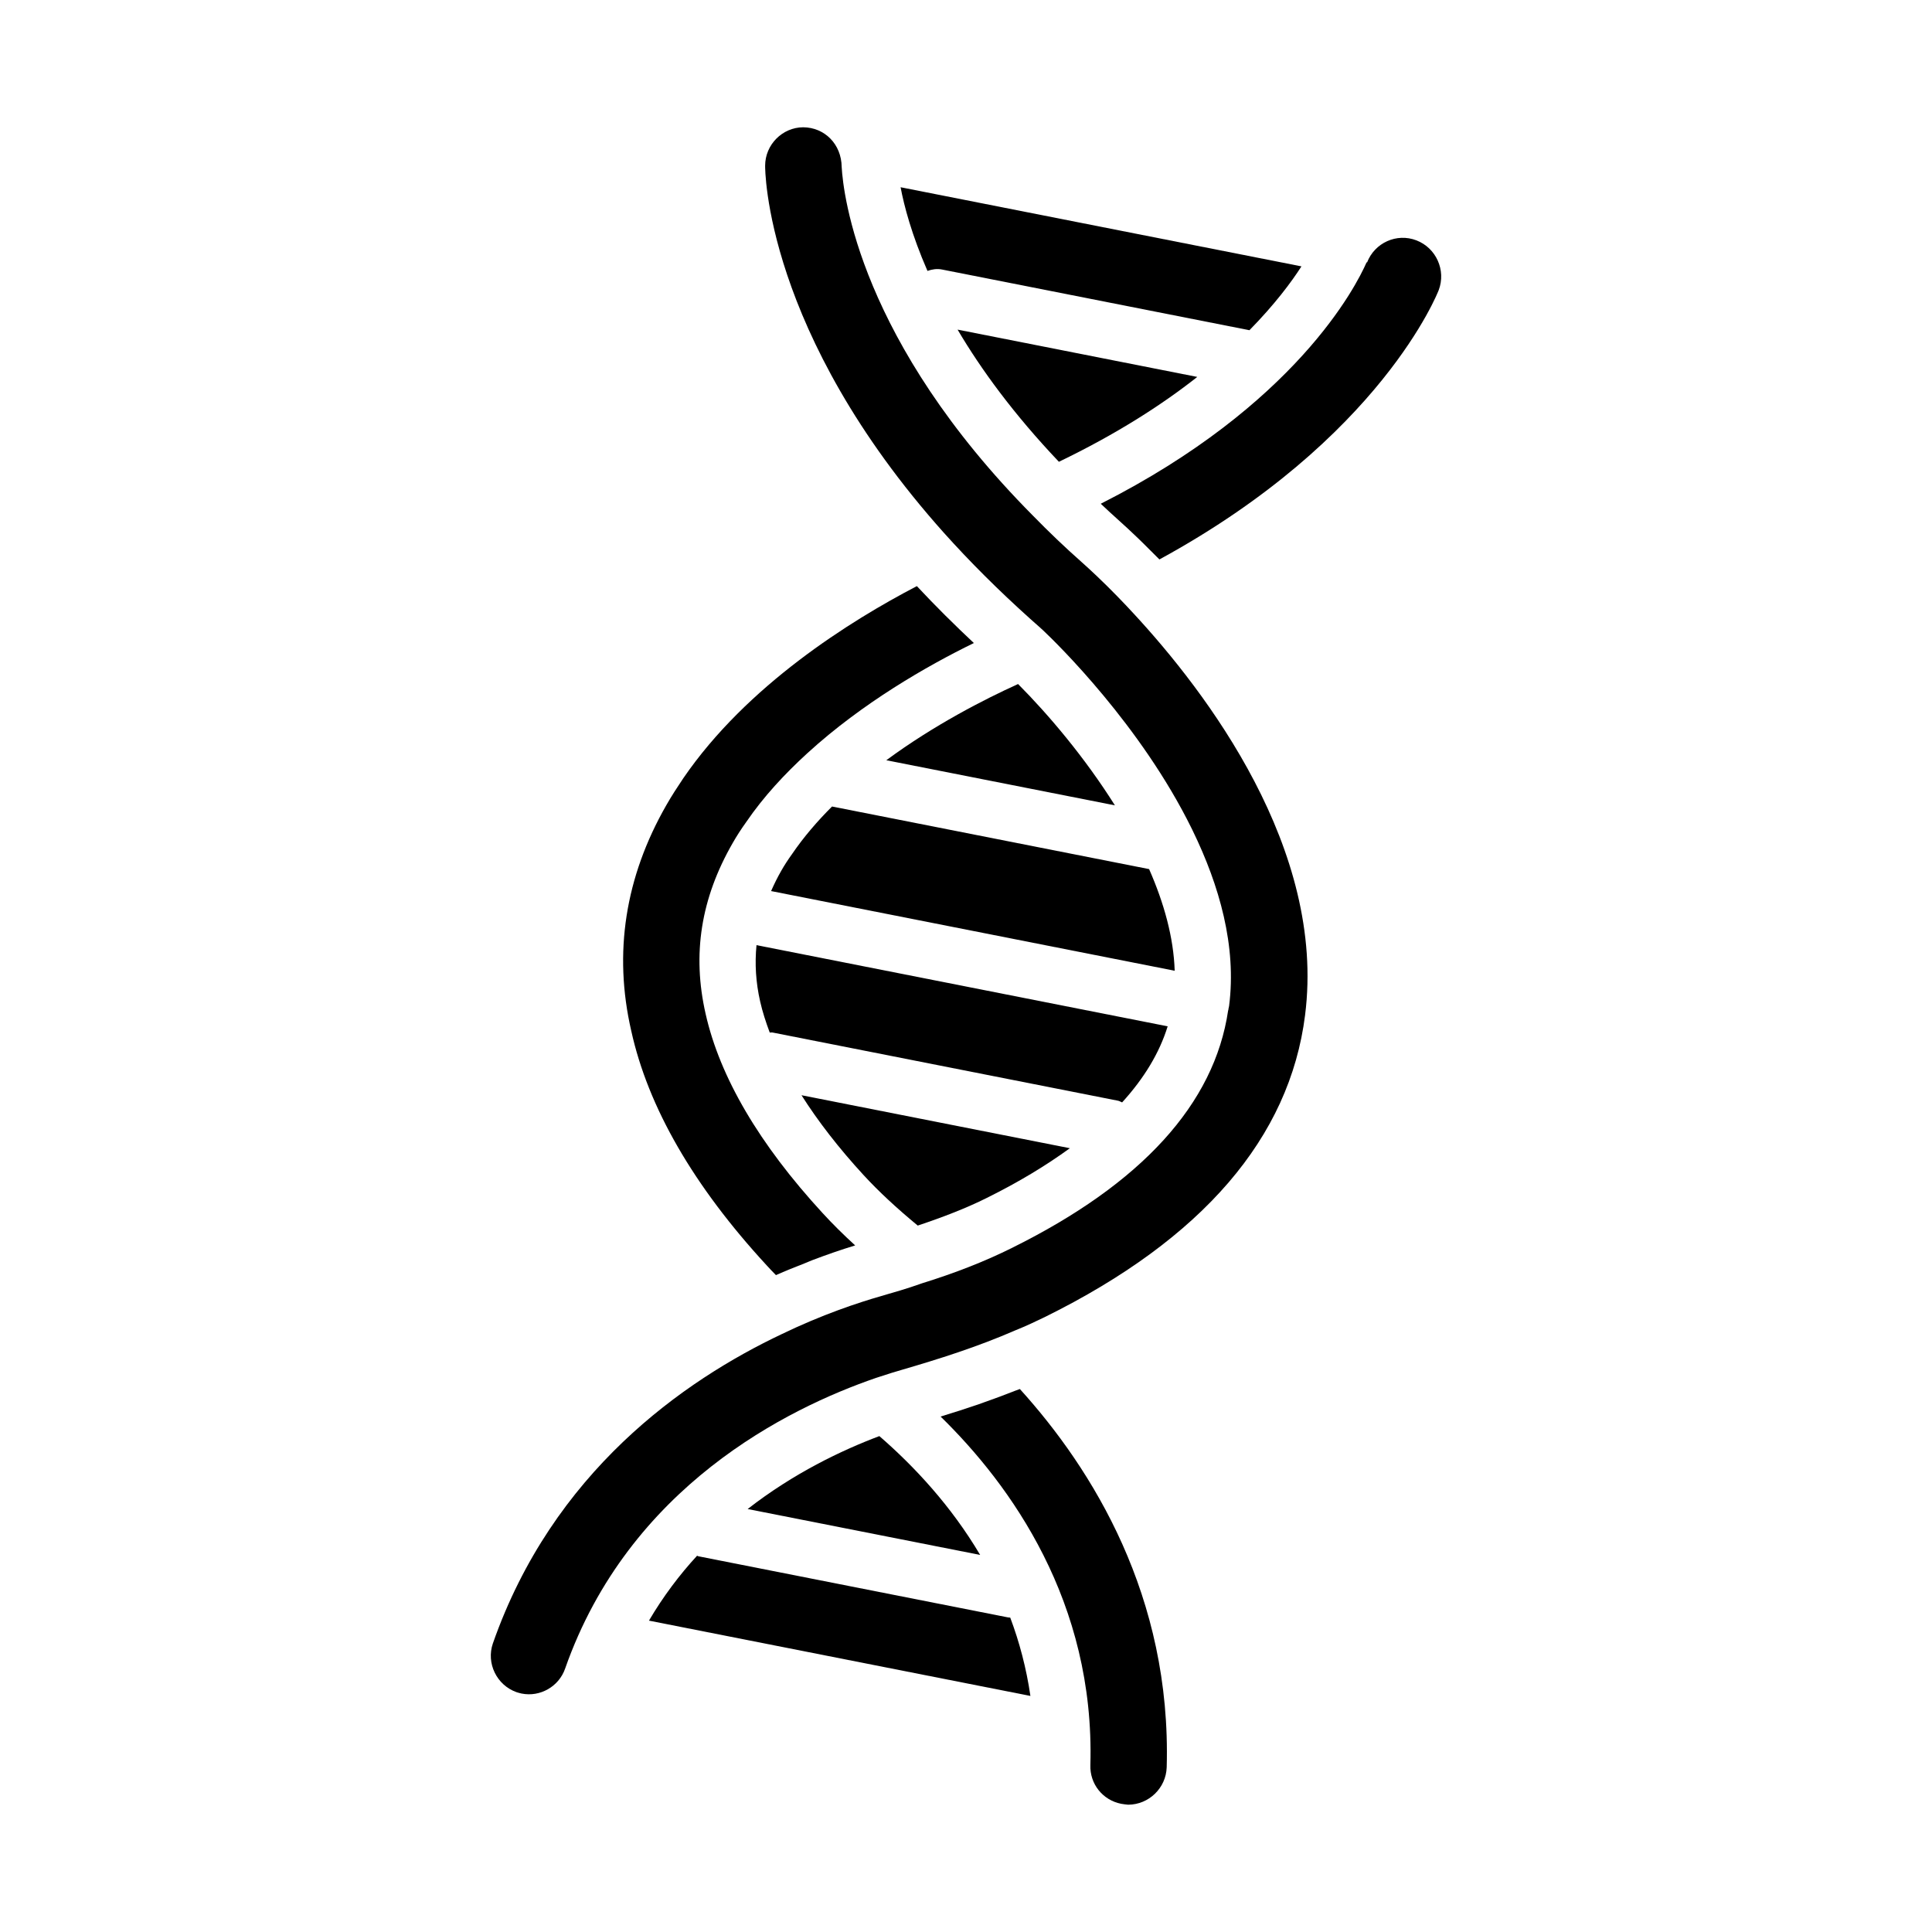 <?xml version="1.0" encoding="UTF-8"?>
<!-- Uploaded to: SVG Repo, www.svgrepo.com, Generator: SVG Repo Mixer Tools -->
<svg fill="#000000" width="800px" height="800px" version="1.1" viewBox="144 144 512 512" xmlns="http://www.w3.org/2000/svg">
 <g>
  <path d="m441.37 436.15c5.832-6.406 9.902-13.129 12.074-20.164l-108.96-21.512c-0.484 4.894-0.191 9.855 0.969 14.941 0.605 2.691 1.5 5.441 2.535 8.219 0.258 0.023 0.5-0.055 0.758-0.004l91.586 18.082c0.383 0.082 0.684 0.309 1.043 0.438z"/>
  <path d="m387.21 468.79c6.773-2.258 12.965-4.66 18.266-7.312 8.453-4.18 15.73-8.594 22.051-13.188l-71.121-14.043c4.371 6.887 9.832 13.965 16.504 21.219 3.988 4.328 8.727 8.719 14.301 13.324z"/>
  <path d="m448.52 374.32-84.023-16.586c-3.906 3.898-7.504 8.074-10.555 12.543-1.172 1.637-2.066 3.012-2.898 4.481-1.031 1.793-1.902 3.586-2.699 5.383l106.96 21.117c-0.281-8.844-2.848-17.992-6.781-26.938z"/>
  <path d="m393.61 215.42 81.504 16.09c6.684-6.809 11.117-12.75 13.785-16.918l-106.23-20.969c0.926 4.926 2.93 12.57 7.121 22.172 1.199-0.414 2.473-0.641 3.816-0.375z"/>
  <path d="m347.11 479.26c0.816 0.902 1.66 1.781 2.523 2.66 2.508-1.125 5.062-2.125 7.613-3.129 0.707-0.277 1.398-0.598 2.109-0.867 3.731-1.414 7.484-2.723 11.27-3.875-3.144-2.871-6-5.707-8.605-8.543-16.805-18.27-27.238-36.035-31.02-52.809-3.613-15.801-1.266-30.629 7.176-45.297 1.062-1.871 2.227-3.664 3.625-5.617 4.562-6.68 10.168-12.703 16.184-18.199 0.016-0.008 0.023-0.023 0.039-0.035 14.504-13.242 31.629-23.07 44.059-29.137-2.441-2.277-4.816-4.582-7.148-6.898-0.152-0.152-0.312-0.297-0.465-0.449-2.57-2.566-5.074-5.148-7.492-7.738-17.633 9.18-45.078 26.324-61.918 50.945-1.508 2.25-3.07 4.625-4.484 7.117-10.914 19.055-14.039 39.152-9.297 59.766 4.465 20.27 16.516 41.145 35.832 62.105z"/>
  <path d="m461.29 243.89-63.52-12.539c6.199 10.527 14.875 22.41 26.848 35.027 15.184-7.305 27.273-15.07 36.672-22.488z"/>
  <path d="m377.04 524.58c-9.984 3.758-22.727 9.836-34.906 19.328l61.617 12.164c-7.672-12.953-17.398-23.418-26.711-31.492z"/>
  <path d="m434.62 296.62c-1.297-1.234-2.648-2.481-4.039-3.719-4.43-3.922-8.566-7.875-12.914-12.324-45.789-46.164-50.195-85-50.613-92.316-0.062-6.078-4.543-10.504-10.223-10.531-5.496 0.035-10.047 4.598-10.062 10.172-0.012 0.645-0.215 44.074 47.41 97.34 3.43 3.824 7.062 7.652 10.875 11.449 3.812 3.801 7.801 7.57 11.941 11.285l1.332 1.184c0.68 0.594 1.398 1.227 2.141 1.922 3.691 3.484 25.898 25.16 39.359 52.531 0.113 0.168 0.16 0.363 0.262 0.539 7.062 14.523 11.668 30.594 9.633 46.438-0.039 0.301-0.141 0.582-0.184 0.883-0.008 0.051 0.012 0.098 0 0.148-0.012 0.062-0.055 0.113-0.07 0.176-3.648 24.707-22.891 45.902-57.387 62.961-6.977 3.484-15.02 6.637-23.852 9.367-0.008 0.004-0.012 0.008-0.02 0.012-0.031 0.012-0.059 0.016-0.09 0.027-0.078 0.023-0.145 0.055-0.219 0.078-3.332 1.195-6.926 2.231-10.328 3.211-6.281 1.801-15.754 4.961-26.289 10.047-26.254 12.418-60.809 36.703-76.668 82.031-1.801 5.238 1.004 11.043 6.277 12.914 0.398 0.113 0.855 0.27 1.324 0.359 4.93 0.996 9.902-1.863 11.543-6.598 16.918-48.203 58.883-68.961 82.395-77.047l0.113-0.035 0.008-0.004 0.871-0.281c2.176-0.711 4.18-1.359 5.934-1.844 9.512-2.781 19.836-6 30.125-10.496 2.754-1.094 5.312-2.328 7.875-3.562 41.574-20.582 64.699-47.465 68.781-79.926v-0.008c5.578-43.938-26.137-85.594-45.543-106.52-2.406-2.613-5.805-6.168-9.699-9.867z"/>
  <path d="m519.37 207.7c-5.215-2.016-11.07 0.625-13.082 5.856l-0.121-0.051c-2.828 6.488-18.879 37.863-70.453 63.996 1.48 1.391 2.957 2.777 4.426 4.078 1.934 1.719 3.731 3.41 5.457 5.066 0.535 0.512 1.016 0.984 1.523 1.484 1.195 1.172 2.316 2.285 3.367 3.363 0.238 0.246 0.539 0.527 0.77 0.766 58.809-32.051 73.867-70.973 74.016-71.371 0 0 0.012-0.023 0.012-0.027 1.965-5.246-0.688-11.148-5.914-13.16z"/>
  <path d="m412.85 512.63c-2.715 1.07-5.418 2.078-8.105 3.016-0.496 0.176-1 0.367-1.496 0.539-3.199 1.094-6.356 2.102-9.469 3.059-0.164 0.051-0.336 0.113-0.504 0.164 18.555 18.137 40.906 49.109 39.684 92.367-0.168 4.984 3.262 9.277 8.152 10.246 0.617 0.117 1.238 0.18 1.863 0.242 5.481-0.016 10.035-4.414 10.211-9.922 1.285-45.285-19.68-79.008-38.914-100.24-0.48 0.191-0.945 0.34-1.422 0.527z"/>
  <path d="m378.88 345.47 60.582 11.957c-7.949-12.645-17.543-23.996-25.664-32.152-8.918 4.047-22.234 10.844-34.918 20.195z"/>
  <path d="m411.09 572.62-82.004-16.188c-0.133-0.027-0.227-0.117-0.355-0.148-4.652 5.051-8.965 10.77-12.75 17.199l101.09 19.957c-1.082-7.394-2.922-14.312-5.348-20.758-0.211-0.023-0.418-0.02-0.629-0.062z"/>
 </g>
</svg>